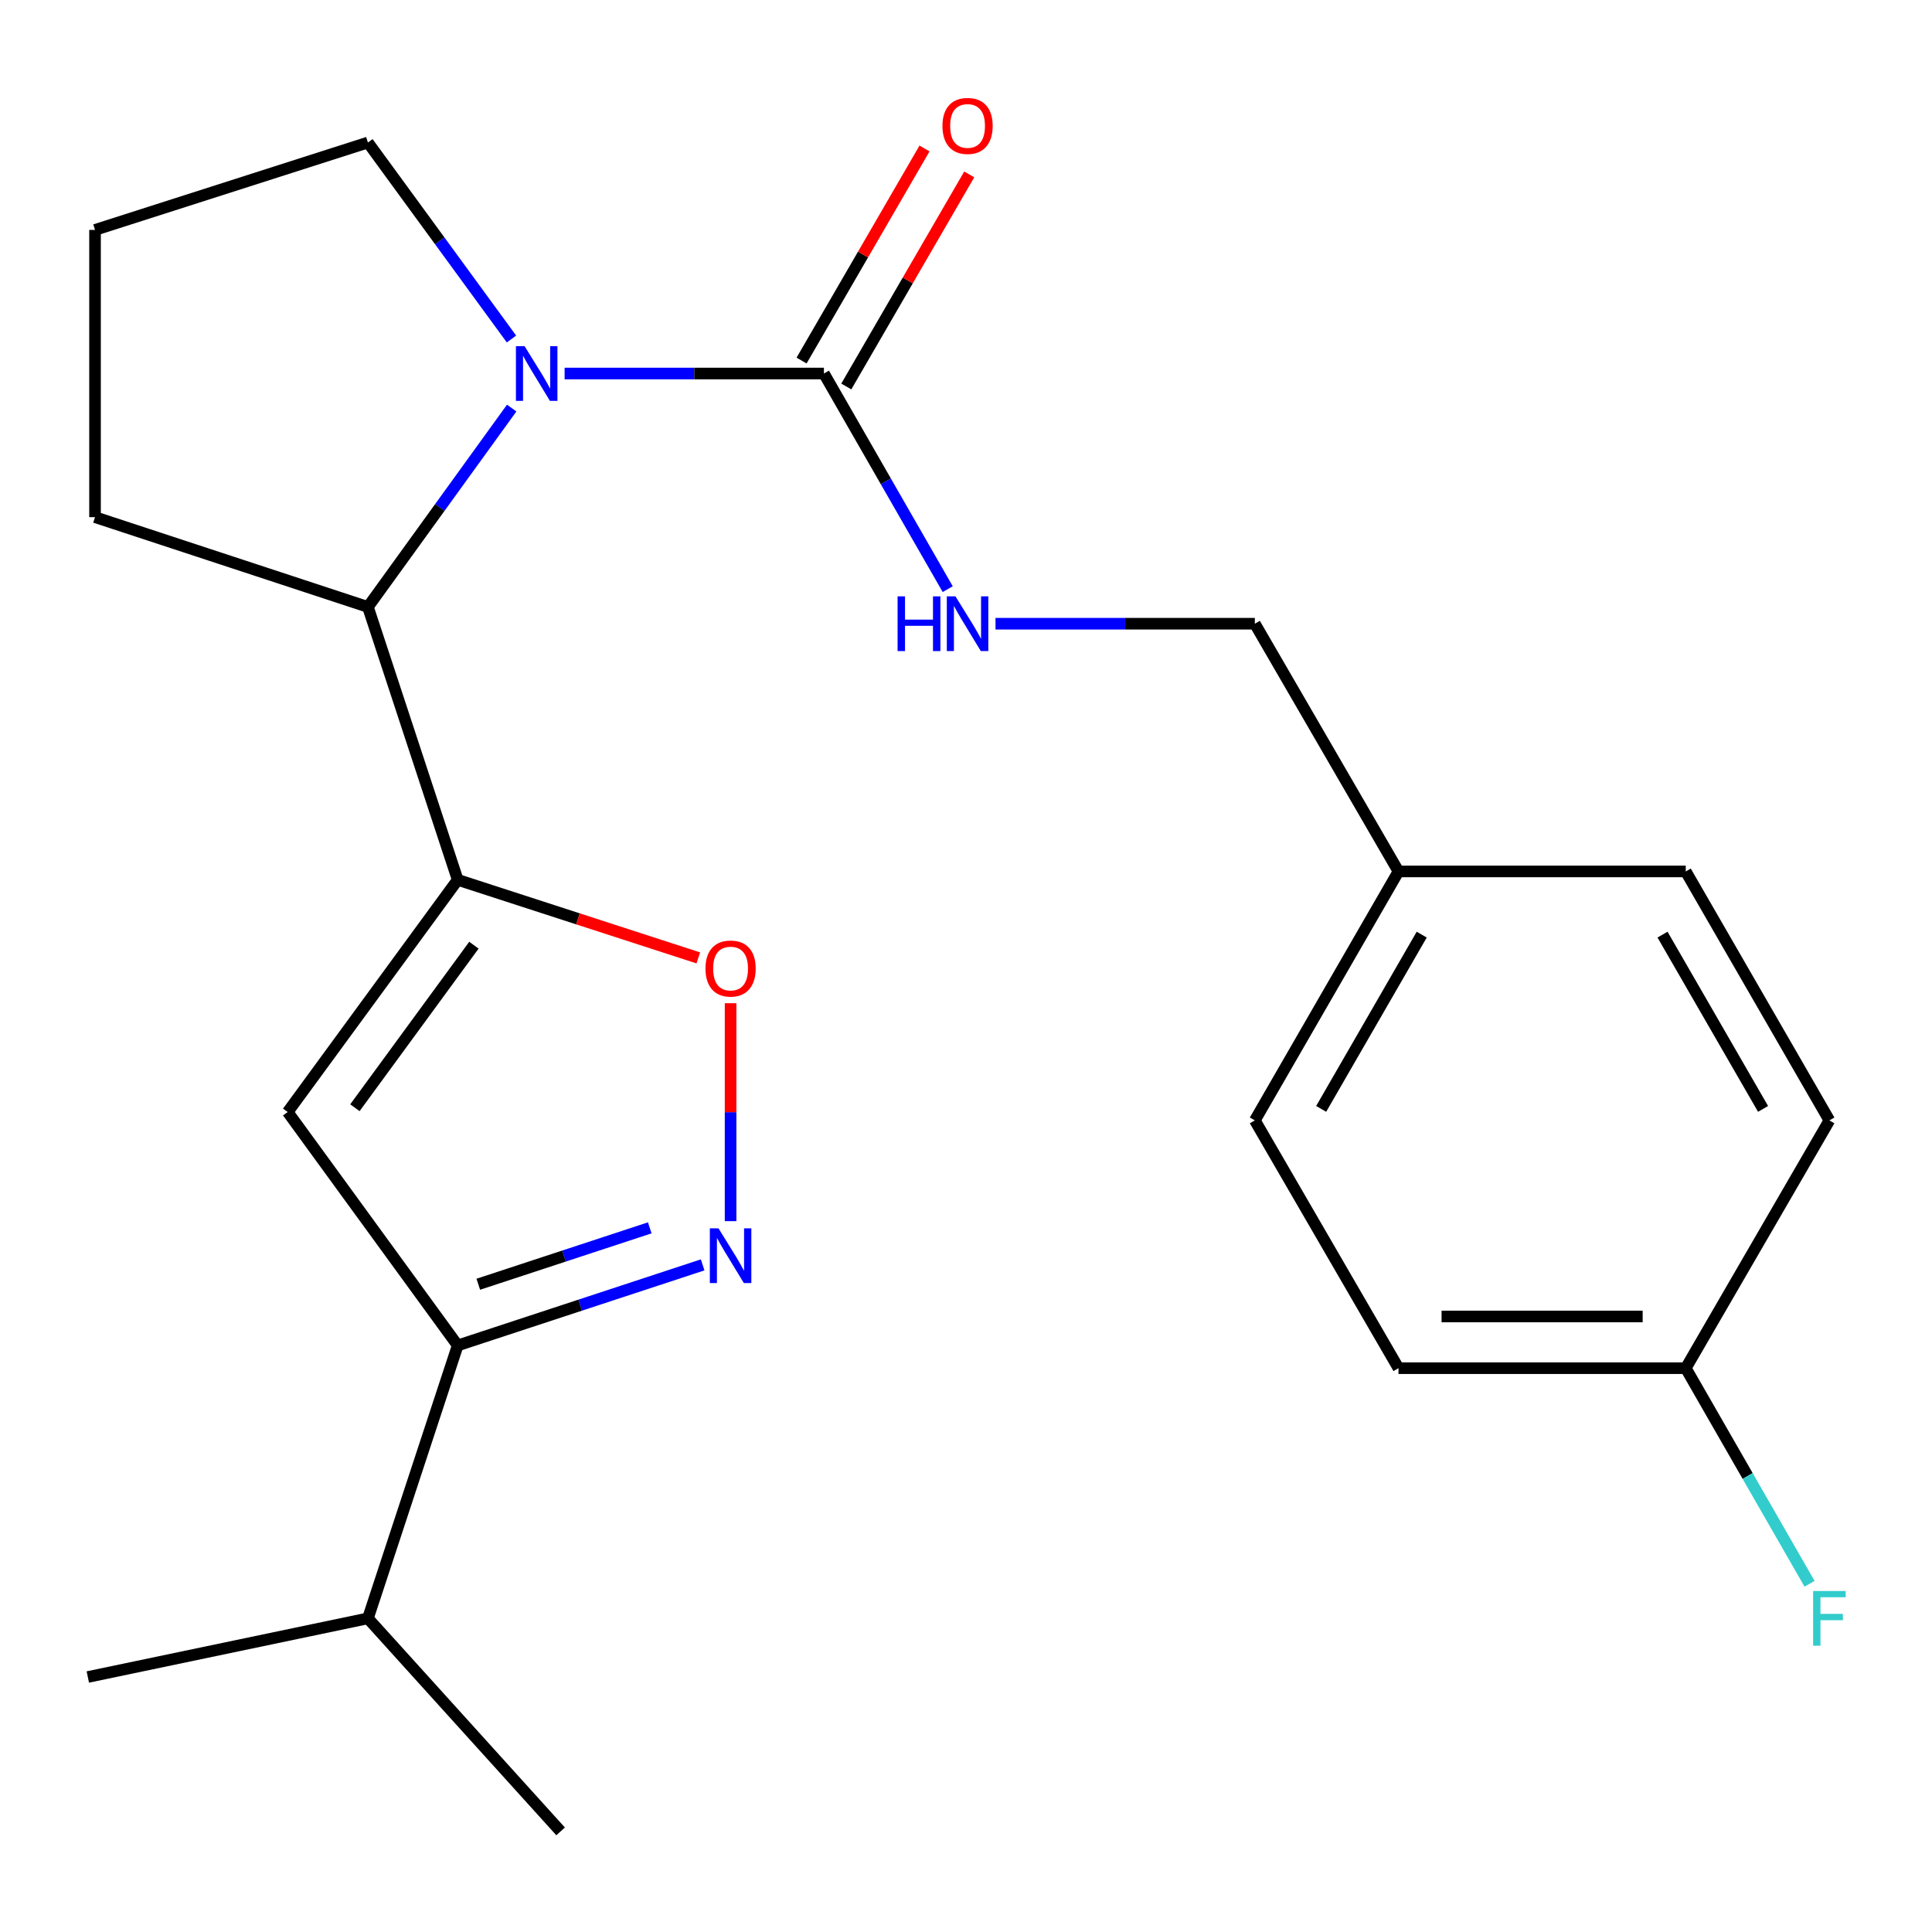 <?xml version='1.0' encoding='iso-8859-1'?>
<svg version='1.1' baseProfile='full'
              xmlns='http://www.w3.org/2000/svg'
                      xmlns:rdkit='http://www.rdkit.org/xml'
                      xmlns:xlink='http://www.w3.org/1999/xlink'
                  xml:space='preserve'
width='1000px' height='1000px' viewBox='0 0 1000 1000'>
<!-- END OF HEADER -->
<rect style='opacity:1.0;fill:#FFFFFF;stroke:none' width='1000' height='1000' x='0' y='0'> </rect>
<path class='bond-1' d='M 236.904,455.398 L 148.91,575.578' style='fill:none;fill-rule:evenodd;stroke:#000000;stroke-width:6px;stroke-linecap:butt;stroke-linejoin:miter;stroke-opacity:1' />
<path class='bond-1' d='M 245.295,489.233 L 183.699,573.359' style='fill:none;fill-rule:evenodd;stroke:#000000;stroke-width:6px;stroke-linecap:butt;stroke-linejoin:miter;stroke-opacity:1' />
<path class='bond-4' d='M 236.904,455.398 L 299.17,475.603' style='fill:none;fill-rule:evenodd;stroke:#000000;stroke-width:6px;stroke-linecap:butt;stroke-linejoin:miter;stroke-opacity:1' />
<path class='bond-4' d='M 299.17,475.603 L 361.437,495.808' style='fill:none;fill-rule:evenodd;stroke:#FF0000;stroke-width:6px;stroke-linecap:butt;stroke-linejoin:miter;stroke-opacity:1' />
<path class='bond-5' d='M 236.904,455.398 L 190.431,314.153' style='fill:none;fill-rule:evenodd;stroke:#000000;stroke-width:6px;stroke-linecap:butt;stroke-linejoin:miter;stroke-opacity:1' />
<path class='bond-0' d='M 264.853,211.221 L 227.642,262.687' style='fill:none;fill-rule:evenodd;stroke:#0000FF;stroke-width:6px;stroke-linecap:butt;stroke-linejoin:miter;stroke-opacity:1' />
<path class='bond-0' d='M 227.642,262.687 L 190.431,314.153' style='fill:none;fill-rule:evenodd;stroke:#000000;stroke-width:6px;stroke-linecap:butt;stroke-linejoin:miter;stroke-opacity:1' />
<path class='bond-3' d='M 292.243,193.334 L 359.354,193.334' style='fill:none;fill-rule:evenodd;stroke:#0000FF;stroke-width:6px;stroke-linecap:butt;stroke-linejoin:miter;stroke-opacity:1' />
<path class='bond-3' d='M 359.354,193.334 L 426.465,193.334' style='fill:none;fill-rule:evenodd;stroke:#000000;stroke-width:6px;stroke-linecap:butt;stroke-linejoin:miter;stroke-opacity:1' />
<path class='bond-10' d='M 264.737,175.472 L 227.584,124.618' style='fill:none;fill-rule:evenodd;stroke:#0000FF;stroke-width:6px;stroke-linecap:butt;stroke-linejoin:miter;stroke-opacity:1' />
<path class='bond-10' d='M 227.584,124.618 L 190.431,73.764' style='fill:none;fill-rule:evenodd;stroke:#000000;stroke-width:6px;stroke-linecap:butt;stroke-linejoin:miter;stroke-opacity:1' />
<path class='bond-6' d='M 148.91,575.578 L 236.904,696.397' style='fill:none;fill-rule:evenodd;stroke:#000000;stroke-width:6px;stroke-linecap:butt;stroke-linejoin:miter;stroke-opacity:1' />
<path class='bond-2' d='M 378.149,632.062 L 378.149,575.662' style='fill:none;fill-rule:evenodd;stroke:#0000FF;stroke-width:6px;stroke-linecap:butt;stroke-linejoin:miter;stroke-opacity:1' />
<path class='bond-2' d='M 378.149,575.662 L 378.149,519.262' style='fill:none;fill-rule:evenodd;stroke:#FF0000;stroke-width:6px;stroke-linecap:butt;stroke-linejoin:miter;stroke-opacity:1' />
<path class='bond-23' d='M 363.692,654.694 L 300.298,675.546' style='fill:none;fill-rule:evenodd;stroke:#0000FF;stroke-width:6px;stroke-linecap:butt;stroke-linejoin:miter;stroke-opacity:1' />
<path class='bond-23' d='M 300.298,675.546 L 236.904,696.397' style='fill:none;fill-rule:evenodd;stroke:#000000;stroke-width:6px;stroke-linecap:butt;stroke-linejoin:miter;stroke-opacity:1' />
<path class='bond-23' d='M 336.313,635.53 L 291.937,650.126' style='fill:none;fill-rule:evenodd;stroke:#0000FF;stroke-width:6px;stroke-linecap:butt;stroke-linejoin:miter;stroke-opacity:1' />
<path class='bond-23' d='M 291.937,650.126 L 247.561,664.722' style='fill:none;fill-rule:evenodd;stroke:#000000;stroke-width:6px;stroke-linecap:butt;stroke-linejoin:miter;stroke-opacity:1' />
<path class='bond-7' d='M 426.465,193.334 L 458.502,249.138' style='fill:none;fill-rule:evenodd;stroke:#000000;stroke-width:6px;stroke-linecap:butt;stroke-linejoin:miter;stroke-opacity:1' />
<path class='bond-7' d='M 458.502,249.138 L 490.539,304.942' style='fill:none;fill-rule:evenodd;stroke:#0000FF;stroke-width:6px;stroke-linecap:butt;stroke-linejoin:miter;stroke-opacity:1' />
<path class='bond-8' d='M 438.04,200.045 L 469.86,145.159' style='fill:none;fill-rule:evenodd;stroke:#000000;stroke-width:6px;stroke-linecap:butt;stroke-linejoin:miter;stroke-opacity:1' />
<path class='bond-8' d='M 469.86,145.159 L 501.681,90.273' style='fill:none;fill-rule:evenodd;stroke:#FF0000;stroke-width:6px;stroke-linecap:butt;stroke-linejoin:miter;stroke-opacity:1' />
<path class='bond-8' d='M 414.89,186.623 L 446.71,131.737' style='fill:none;fill-rule:evenodd;stroke:#000000;stroke-width:6px;stroke-linecap:butt;stroke-linejoin:miter;stroke-opacity:1' />
<path class='bond-8' d='M 446.71,131.737 L 478.531,76.852' style='fill:none;fill-rule:evenodd;stroke:#FF0000;stroke-width:6px;stroke-linecap:butt;stroke-linejoin:miter;stroke-opacity:1' />
<path class='bond-19' d='M 190.431,314.153 L 49.186,267.68' style='fill:none;fill-rule:evenodd;stroke:#000000;stroke-width:6px;stroke-linecap:butt;stroke-linejoin:miter;stroke-opacity:1' />
<path class='bond-9' d='M 236.904,696.397 L 190.431,837.657' style='fill:none;fill-rule:evenodd;stroke:#000000;stroke-width:6px;stroke-linecap:butt;stroke-linejoin:miter;stroke-opacity:1' />
<path class='bond-11' d='M 515.269,322.835 L 582.387,322.835' style='fill:none;fill-rule:evenodd;stroke:#0000FF;stroke-width:6px;stroke-linecap:butt;stroke-linejoin:miter;stroke-opacity:1' />
<path class='bond-11' d='M 582.387,322.835 L 649.505,322.835' style='fill:none;fill-rule:evenodd;stroke:#000000;stroke-width:6px;stroke-linecap:butt;stroke-linejoin:miter;stroke-opacity:1' />
<path class='bond-21' d='M 190.431,837.657 L 290.17,947.921' style='fill:none;fill-rule:evenodd;stroke:#000000;stroke-width:6px;stroke-linecap:butt;stroke-linejoin:miter;stroke-opacity:1' />
<path class='bond-22' d='M 190.431,837.657 L 45.455,868.014' style='fill:none;fill-rule:evenodd;stroke:#000000;stroke-width:6px;stroke-linecap:butt;stroke-linejoin:miter;stroke-opacity:1' />
<path class='bond-24' d='M 190.431,73.764 L 49.186,119.002' style='fill:none;fill-rule:evenodd;stroke:#000000;stroke-width:6px;stroke-linecap:butt;stroke-linejoin:miter;stroke-opacity:1' />
<path class='bond-13' d='M 649.505,322.835 L 723.851,451.057' style='fill:none;fill-rule:evenodd;stroke:#000000;stroke-width:6px;stroke-linecap:butt;stroke-linejoin:miter;stroke-opacity:1' />
<path class='bond-12' d='M 872.545,708.171 L 723.851,708.171' style='fill:none;fill-rule:evenodd;stroke:#000000;stroke-width:6px;stroke-linecap:butt;stroke-linejoin:miter;stroke-opacity:1' />
<path class='bond-12' d='M 850.241,681.411 L 746.155,681.411' style='fill:none;fill-rule:evenodd;stroke:#000000;stroke-width:6px;stroke-linecap:butt;stroke-linejoin:miter;stroke-opacity:1' />
<path class='bond-14' d='M 872.545,708.171 L 904.581,763.967' style='fill:none;fill-rule:evenodd;stroke:#000000;stroke-width:6px;stroke-linecap:butt;stroke-linejoin:miter;stroke-opacity:1' />
<path class='bond-14' d='M 904.581,763.967 L 936.618,819.764' style='fill:none;fill-rule:evenodd;stroke:#33CCCC;stroke-width:6px;stroke-linecap:butt;stroke-linejoin:miter;stroke-opacity:1' />
<path class='bond-25' d='M 872.545,708.171 L 946.891,579.919' style='fill:none;fill-rule:evenodd;stroke:#000000;stroke-width:6px;stroke-linecap:butt;stroke-linejoin:miter;stroke-opacity:1' />
<path class='bond-17' d='M 723.851,451.057 L 872.545,451.057' style='fill:none;fill-rule:evenodd;stroke:#000000;stroke-width:6px;stroke-linecap:butt;stroke-linejoin:miter;stroke-opacity:1' />
<path class='bond-18' d='M 723.851,451.057 L 649.505,579.919' style='fill:none;fill-rule:evenodd;stroke:#000000;stroke-width:6px;stroke-linecap:butt;stroke-linejoin:miter;stroke-opacity:1' />
<path class='bond-18' d='M 735.878,483.759 L 683.835,573.962' style='fill:none;fill-rule:evenodd;stroke:#000000;stroke-width:6px;stroke-linecap:butt;stroke-linejoin:miter;stroke-opacity:1' />
<path class='bond-15' d='M 946.891,579.919 L 872.545,451.057' style='fill:none;fill-rule:evenodd;stroke:#000000;stroke-width:6px;stroke-linecap:butt;stroke-linejoin:miter;stroke-opacity:1' />
<path class='bond-15' d='M 912.561,573.962 L 860.518,483.759' style='fill:none;fill-rule:evenodd;stroke:#000000;stroke-width:6px;stroke-linecap:butt;stroke-linejoin:miter;stroke-opacity:1' />
<path class='bond-16' d='M 723.851,708.171 L 649.505,579.919' style='fill:none;fill-rule:evenodd;stroke:#000000;stroke-width:6px;stroke-linecap:butt;stroke-linejoin:miter;stroke-opacity:1' />
<path class='bond-20' d='M 49.186,267.68 L 49.186,119.002' style='fill:none;fill-rule:evenodd;stroke:#000000;stroke-width:6px;stroke-linecap:butt;stroke-linejoin:miter;stroke-opacity:1' />
<path  class='atom-1' d='M 271.526 179.174
L 280.806 194.174
Q 281.726 195.654, 283.206 198.334
Q 284.686 201.014, 284.766 201.174
L 284.766 179.174
L 288.526 179.174
L 288.526 207.494
L 284.646 207.494
L 274.686 191.094
Q 273.526 189.174, 272.286 186.974
Q 271.086 184.774, 270.726 184.094
L 270.726 207.494
L 267.046 207.494
L 267.046 179.174
L 271.526 179.174
' fill='#0000FF'/>
<path  class='atom-3' d='M 371.889 635.779
L 381.169 650.779
Q 382.089 652.259, 383.569 654.939
Q 385.049 657.619, 385.129 657.779
L 385.129 635.779
L 388.889 635.779
L 388.889 664.099
L 385.009 664.099
L 375.049 647.699
Q 373.889 645.779, 372.649 643.579
Q 371.449 641.379, 371.089 640.699
L 371.089 664.099
L 367.409 664.099
L 367.409 635.779
L 371.889 635.779
' fill='#0000FF'/>
<path  class='atom-5' d='M 365.149 501.311
Q 365.149 494.511, 368.509 490.711
Q 371.869 486.911, 378.149 486.911
Q 384.429 486.911, 387.789 490.711
Q 391.149 494.511, 391.149 501.311
Q 391.149 508.191, 387.749 512.111
Q 384.349 515.991, 378.149 515.991
Q 371.909 515.991, 368.509 512.111
Q 365.149 508.231, 365.149 501.311
M 378.149 512.791
Q 382.469 512.791, 384.789 509.911
Q 387.149 506.991, 387.149 501.311
Q 387.149 495.751, 384.789 492.951
Q 382.469 490.111, 378.149 490.111
Q 373.829 490.111, 371.469 492.911
Q 369.149 495.711, 369.149 501.311
Q 369.149 507.031, 371.469 509.911
Q 373.829 512.791, 378.149 512.791
' fill='#FF0000'/>
<path  class='atom-8' d='M 464.591 308.675
L 468.431 308.675
L 468.431 320.715
L 482.911 320.715
L 482.911 308.675
L 486.751 308.675
L 486.751 336.995
L 482.911 336.995
L 482.911 323.915
L 468.431 323.915
L 468.431 336.995
L 464.591 336.995
L 464.591 308.675
' fill='#0000FF'/>
<path  class='atom-8' d='M 494.551 308.675
L 503.831 323.675
Q 504.751 325.155, 506.231 327.835
Q 507.711 330.515, 507.791 330.675
L 507.791 308.675
L 511.551 308.675
L 511.551 336.995
L 507.671 336.995
L 497.711 320.595
Q 496.551 318.675, 495.311 316.475
Q 494.111 314.275, 493.751 313.595
L 493.751 336.995
L 490.071 336.995
L 490.071 308.675
L 494.551 308.675
' fill='#0000FF'/>
<path  class='atom-9' d='M 487.811 65.177
Q 487.811 58.377, 491.171 54.577
Q 494.531 50.776, 500.811 50.776
Q 507.091 50.776, 510.451 54.577
Q 513.811 58.377, 513.811 65.177
Q 513.811 72.056, 510.411 75.977
Q 507.011 79.856, 500.811 79.856
Q 494.571 79.856, 491.171 75.977
Q 487.811 72.097, 487.811 65.177
M 500.811 76.656
Q 505.131 76.656, 507.451 73.776
Q 509.811 70.856, 509.811 65.177
Q 509.811 59.617, 507.451 56.816
Q 505.131 53.977, 500.811 53.977
Q 496.491 53.977, 494.131 56.776
Q 491.811 59.577, 491.811 65.177
Q 491.811 70.897, 494.131 73.776
Q 496.491 76.656, 500.811 76.656
' fill='#FF0000'/>
<path  class='atom-15' d='M 938.471 823.497
L 955.311 823.497
L 955.311 826.737
L 942.271 826.737
L 942.271 835.337
L 953.871 835.337
L 953.871 838.617
L 942.271 838.617
L 942.271 851.817
L 938.471 851.817
L 938.471 823.497
' fill='#33CCCC'/>
</svg>
